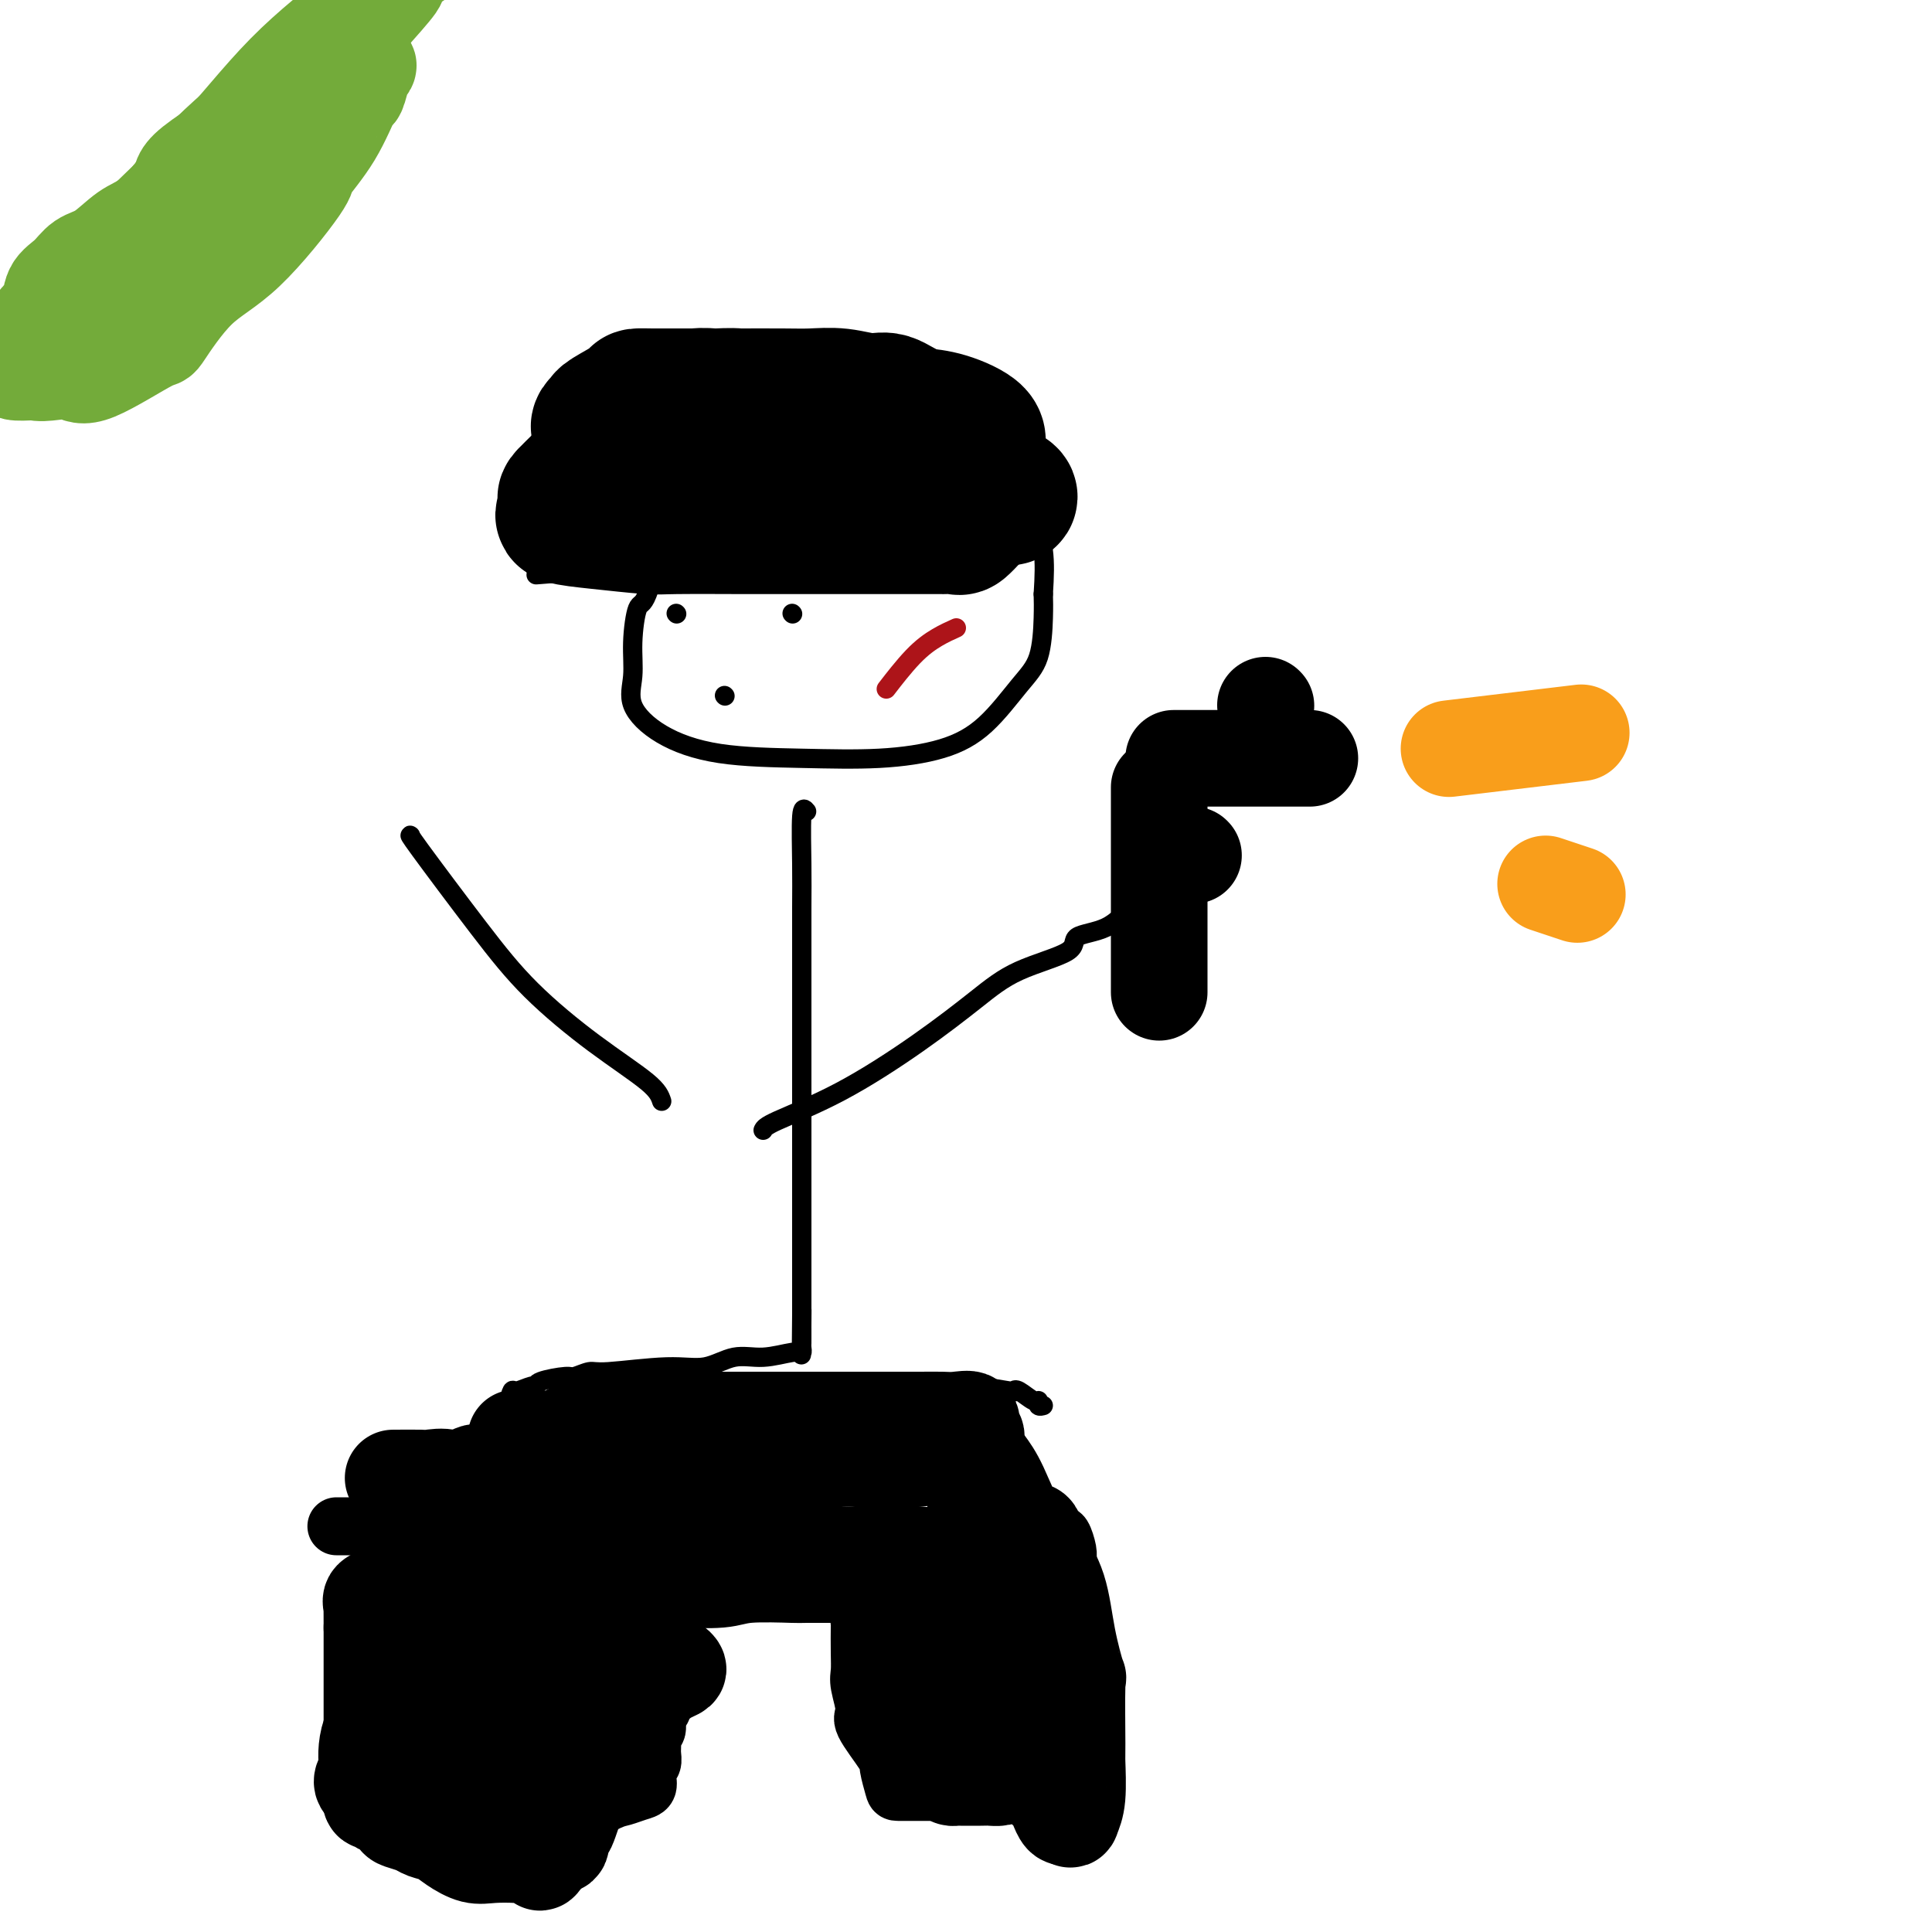<svg viewBox='0 0 400 400' version='1.1' xmlns='http://www.w3.org/2000/svg' xmlns:xlink='http://www.w3.org/1999/xlink'><g fill='none' stroke='#000000' stroke-width='4' stroke-linecap='round' stroke-linejoin='round'><path d='M185,88c0.227,0.021 0.454,0.042 -1,0c-1.454,-0.042 -4.587,-0.146 -8,0c-3.413,0.146 -7.104,0.543 -10,1c-2.896,0.457 -4.998,0.974 -7,2c-2.002,1.026 -3.905,2.560 -6,4c-2.095,1.440 -4.382,2.787 -6,4c-1.618,1.213 -2.567,2.293 -4,4c-1.433,1.707 -3.350,4.041 -5,8c-1.650,3.959 -3.034,9.544 -4,12c-0.966,2.456 -1.512,1.783 -2,3c-0.488,1.217 -0.916,4.322 -1,7c-0.084,2.678 0.175,4.927 0,7c-0.175,2.073 -0.783,3.968 0,6c0.783,2.032 2.958,4.200 6,6c3.042,1.800 6.951,3.231 12,4c5.049,0.769 11.238,0.878 17,1c5.762,0.122 11.095,0.259 16,0c4.905,-0.259 9.381,-0.915 13,-2c3.619,-1.085 6.381,-2.600 9,-5c2.619,-2.400 5.094,-5.684 7,-8c1.906,-2.316 3.244,-3.662 4,-6c0.756,-2.338 0.930,-5.668 1,-8c0.070,-2.332 0.035,-3.666 0,-5'/><path d='M216,123c0.236,-3.697 0.327,-6.439 0,-9c-0.327,-2.561 -1.071,-4.939 -3,-7c-1.929,-2.061 -5.045,-3.804 -8,-5c-2.955,-1.196 -5.751,-1.846 -8,-3c-2.249,-1.154 -3.952,-2.811 -8,-5c-4.048,-2.189 -10.442,-4.911 -13,-6c-2.558,-1.089 -1.279,-0.544 0,0'/><path d='M167,168c-0.423,-0.524 -0.845,-1.048 -1,1c-0.155,2.048 -0.041,6.668 0,10c0.041,3.332 0.011,5.376 0,9c-0.011,3.624 -0.003,8.829 0,12c0.003,3.171 0.001,4.310 0,6c-0.001,1.690 -0.000,3.932 0,6c0.000,2.068 0.000,3.963 0,5c-0.000,1.037 -0.000,1.216 0,3c0.000,1.784 0.000,5.173 0,8c-0.000,2.827 -0.000,5.091 0,6c0.000,0.909 0.000,0.463 0,2c-0.000,1.537 -0.000,5.057 0,7c0.000,1.943 0.000,2.309 0,3c-0.000,0.691 -0.000,1.706 0,3c0.000,1.294 0.000,2.868 0,4c-0.000,1.132 -0.000,1.822 0,3c0.000,1.178 0.000,2.844 0,4c-0.000,1.156 -0.000,1.801 0,3c0.000,1.199 0.000,2.950 0,4c-0.000,1.050 -0.000,1.398 0,2c0.000,0.602 0.000,1.458 0,2c-0.000,0.542 -0.000,0.771 0,1'/><path d='M166,272c-0.155,16.263 -0.041,4.921 0,1c0.041,-3.921 0.011,-0.421 0,1c-0.011,1.421 -0.002,0.763 0,1c0.002,0.237 -0.002,1.369 0,2c0.002,0.631 0.011,0.762 0,1c-0.011,0.238 -0.041,0.584 0,1c0.041,0.416 0.155,0.904 0,1c-0.155,0.096 -0.579,-0.200 -2,0c-1.421,0.200 -3.841,0.895 -6,1c-2.159,0.105 -4.058,-0.379 -6,0c-1.942,0.379 -3.929,1.622 -6,2c-2.071,0.378 -4.228,-0.110 -8,0c-3.772,0.110 -9.158,0.817 -12,1c-2.842,0.183 -3.139,-0.157 -4,0c-0.861,0.157 -2.284,0.811 -3,1c-0.716,0.189 -0.724,-0.089 -2,0c-1.276,0.089 -3.819,0.544 -5,1c-1.181,0.456 -0.999,0.914 -1,1c-0.001,0.086 -0.186,-0.201 -1,0c-0.814,0.201 -2.257,0.891 -3,1c-0.743,0.109 -0.787,-0.363 -1,0c-0.213,0.363 -0.596,1.559 0,2c0.596,0.441 2.170,0.126 4,0c1.830,-0.126 3.915,-0.063 6,0'/><path d='M116,290c2.557,0.281 4.448,-0.016 6,0c1.552,0.016 2.765,0.344 6,0c3.235,-0.344 8.494,-1.360 12,-2c3.506,-0.640 5.261,-0.904 6,-1c0.739,-0.096 0.464,-0.026 3,0c2.536,0.026 7.883,0.007 12,0c4.117,-0.007 7.002,-0.002 10,0c2.998,0.002 6.108,-0.001 8,0c1.892,0.001 2.567,0.004 4,0c1.433,-0.004 3.623,-0.015 6,0c2.377,0.015 4.939,0.054 7,0c2.061,-0.054 3.620,-0.203 6,0c2.380,0.203 5.580,0.757 7,1c1.420,0.243 1.059,0.174 1,0c-0.059,-0.174 0.184,-0.453 1,0c0.816,0.453 2.205,1.638 3,2c0.795,0.362 0.997,-0.099 1,0c0.003,0.099 -0.191,0.757 0,1c0.191,0.243 0.769,0.069 1,0c0.231,-0.069 0.116,-0.035 0,0'/><path d='M104,296c-0.755,0.185 -1.510,0.369 -2,3c-0.490,2.631 -0.716,7.708 -2,13c-1.284,5.292 -3.626,10.799 -5,15c-1.374,4.201 -1.779,7.096 -2,10c-0.221,2.904 -0.259,5.816 -1,9c-0.741,3.184 -2.184,6.639 -3,9c-0.816,2.361 -1.003,3.626 -1,5c0.003,1.374 0.197,2.855 0,4c-0.197,1.145 -0.785,1.953 -1,3c-0.215,1.047 -0.058,2.332 0,3c0.058,0.668 0.016,0.718 0,1c-0.016,0.282 -0.004,0.795 0,1c0.004,0.205 0.002,0.103 0,0'/><path d='M197,288c0.385,1.510 0.771,3.020 2,6c1.229,2.980 3.303,7.431 5,11c1.697,3.569 3.018,6.256 4,9c0.982,2.744 1.626,5.547 2,8c0.374,2.453 0.477,4.558 1,7c0.523,2.442 1.464,5.222 2,8c0.536,2.778 0.665,5.555 1,8c0.335,2.445 0.874,4.557 1,6c0.126,1.443 -0.162,2.215 0,4c0.162,1.785 0.776,4.581 1,6c0.224,1.419 0.060,1.459 0,2c-0.060,0.541 -0.017,1.583 0,2c0.017,0.417 0.009,0.208 0,0'/><path d='M158,234c0.198,-0.407 0.395,-0.814 3,-2c2.605,-1.186 7.617,-3.149 13,-6c5.383,-2.851 11.136,-6.588 16,-10c4.864,-3.412 8.838,-6.498 12,-9c3.162,-2.502 5.511,-4.421 9,-6c3.489,-1.579 8.118,-2.818 10,-4c1.882,-1.182 1.016,-2.306 2,-3c0.984,-0.694 3.819,-0.957 6,-2c2.181,-1.043 3.708,-2.867 5,-4c1.292,-1.133 2.348,-1.574 3,-2c0.652,-0.426 0.901,-0.836 1,-1c0.099,-0.164 0.050,-0.082 0,0'/><path d='M137,228c-0.352,-1.046 -0.704,-2.092 -3,-4c-2.296,-1.908 -6.534,-4.679 -11,-8c-4.466,-3.321 -9.158,-7.191 -13,-11c-3.842,-3.809 -6.834,-7.557 -11,-13c-4.166,-5.443 -9.506,-12.581 -12,-16c-2.494,-3.419 -2.141,-3.120 -2,-3c0.141,0.120 0.071,0.060 0,0'/><path d='M111,119c4.717,-0.366 9.433,-0.733 12,-1c2.567,-0.267 2.984,-0.435 7,-1c4.016,-0.565 11.632,-1.528 18,-2c6.368,-0.472 11.488,-0.453 16,-1c4.512,-0.547 8.416,-1.661 12,-2c3.584,-0.339 6.848,0.098 10,0c3.152,-0.098 6.193,-0.729 8,-1c1.807,-0.271 2.380,-0.180 3,0c0.620,0.180 1.286,0.450 2,0c0.714,-0.450 1.477,-1.620 2,-2c0.523,-0.380 0.806,0.030 1,0c0.194,-0.030 0.298,-0.499 0,-1c-0.298,-0.501 -0.998,-1.034 -3,-2c-2.002,-0.966 -5.307,-2.364 -10,-3c-4.693,-0.636 -10.774,-0.510 -16,-1c-5.226,-0.490 -9.597,-1.595 -14,-2c-4.403,-0.405 -8.839,-0.109 -12,0c-3.161,0.109 -5.046,0.031 -7,0c-1.954,-0.031 -3.977,-0.016 -6,0'/><path d='M134,100c-9.106,-0.464 -4.371,-0.124 -3,0c1.371,0.124 -0.622,0.034 -1,0c-0.378,-0.034 0.859,-0.010 4,0c3.141,0.010 8.186,0.007 13,0c4.814,-0.007 9.398,-0.017 14,0c4.602,0.017 9.223,0.061 13,0c3.777,-0.061 6.709,-0.228 11,0c4.291,0.228 9.939,0.850 12,1c2.061,0.150 0.535,-0.171 1,0c0.465,0.171 2.922,0.833 4,1c1.078,0.167 0.777,-0.160 1,0c0.223,0.160 0.969,0.806 2,1c1.031,0.194 2.346,-0.063 2,0c-0.346,0.063 -2.352,0.448 -6,0c-3.648,-0.448 -8.936,-1.728 -15,-3c-6.064,-1.272 -12.904,-2.537 -19,-3c-6.096,-0.463 -11.449,-0.125 -18,0c-6.551,0.125 -14.300,0.036 -19,0c-4.700,-0.036 -6.350,-0.018 -8,0'/><path d='M122,97c-7.586,0.414 -4.053,1.449 -3,2c1.053,0.551 -0.376,0.620 -1,1c-0.624,0.380 -0.445,1.072 0,2c0.445,0.928 1.155,2.090 4,3c2.845,0.910 7.824,1.566 14,2c6.176,0.434 13.548,0.645 18,1c4.452,0.355 5.983,0.855 10,1c4.017,0.145 10.519,-0.066 16,0c5.481,0.066 9.941,0.408 14,-1c4.059,-1.408 7.717,-4.568 9,-6c1.283,-1.432 0.192,-1.136 0,-2c-0.192,-0.864 0.516,-2.886 1,-4c0.484,-1.114 0.744,-1.318 0,-2c-0.744,-0.682 -2.493,-1.842 -5,-3c-2.507,-1.158 -5.772,-2.313 -9,-3c-3.228,-0.687 -6.419,-0.907 -11,-1c-4.581,-0.093 -10.552,-0.058 -15,0c-4.448,0.058 -7.372,0.140 -10,0c-2.628,-0.140 -4.961,-0.502 -7,0c-2.039,0.502 -3.786,1.869 -5,3c-1.214,1.131 -1.895,2.027 -2,3c-0.105,0.973 0.368,2.022 0,3c-0.368,0.978 -1.576,1.884 0,3c1.576,1.116 5.937,2.443 8,3c2.063,0.557 1.829,0.346 7,1c5.171,0.654 15.747,2.173 22,2c6.253,-0.173 8.184,-2.038 11,-4c2.816,-1.962 6.518,-4.021 8,-5c1.482,-0.979 0.745,-0.879 1,-2c0.255,-1.121 1.501,-3.463 2,-5c0.499,-1.537 0.249,-2.268 0,-3'/><path d='M199,86c0.473,-2.198 0.154,-2.694 0,-3c-0.154,-0.306 -0.144,-0.422 -1,-1c-0.856,-0.578 -2.576,-1.617 -4,-2c-1.424,-0.383 -2.550,-0.109 -3,0c-0.450,0.109 -0.225,0.055 0,0'/></g>
<g fill='none' stroke='#000000' stroke-width='28' stroke-linecap='round' stroke-linejoin='round'><path d='M170,84c-1.176,0.038 -2.352,0.077 -5,0c-2.648,-0.077 -6.769,-0.268 -10,0c-3.231,0.268 -5.573,0.997 -8,2c-2.427,1.003 -4.937,2.282 -6,3c-1.063,0.718 -0.677,0.875 -1,1c-0.323,0.125 -1.354,0.217 -2,1c-0.646,0.783 -0.905,2.255 -1,3c-0.095,0.745 -0.024,0.763 0,1c0.024,0.237 0.002,0.694 0,1c-0.002,0.306 0.015,0.460 0,1c-0.015,0.540 -0.063,1.467 1,2c1.063,0.533 3.236,0.671 5,1c1.764,0.329 3.120,0.850 6,1c2.880,0.150 7.284,-0.072 10,0c2.716,0.072 3.742,0.437 5,0c1.258,-0.437 2.746,-1.675 4,-2c1.254,-0.325 2.274,0.264 3,0c0.726,-0.264 1.157,-1.381 2,-2c0.843,-0.619 2.096,-0.740 3,-1c0.904,-0.260 1.459,-0.657 2,-1c0.541,-0.343 1.069,-0.631 2,-1c0.931,-0.369 2.266,-0.820 3,-1c0.734,-0.180 0.867,-0.090 1,0'/><path d='M184,93c3.034,-1.698 0.619,-1.945 0,-2c-0.619,-0.055 0.556,0.080 1,0c0.444,-0.080 0.155,-0.376 0,-1c-0.155,-0.624 -0.178,-1.578 -1,-2c-0.822,-0.422 -2.445,-0.313 -5,-1c-2.555,-0.687 -6.042,-2.170 -8,-3c-1.958,-0.830 -2.386,-1.008 -4,-1c-1.614,0.008 -4.412,0.203 -7,0c-2.588,-0.203 -4.965,-0.803 -7,-1c-2.035,-0.197 -3.727,0.010 -5,0c-1.273,-0.010 -2.126,-0.238 -4,0c-1.874,0.238 -4.768,0.942 -6,1c-1.232,0.058 -0.802,-0.529 -1,0c-0.198,0.529 -1.023,2.176 -2,3c-0.977,0.824 -2.104,0.826 -3,1c-0.896,0.174 -1.560,0.521 -2,1c-0.440,0.479 -0.655,1.092 -1,2c-0.345,0.908 -0.818,2.113 -1,3c-0.182,0.887 -0.071,1.456 0,2c0.071,0.544 0.104,1.064 0,2c-0.104,0.936 -0.345,2.289 0,3c0.345,0.711 1.277,0.779 4,1c2.723,0.221 7.239,0.595 10,1c2.761,0.405 3.767,0.841 7,1c3.233,0.159 8.691,0.043 13,0c4.309,-0.043 7.468,-0.012 9,0c1.532,0.012 1.438,0.003 3,0c1.562,-0.003 4.781,-0.002 8,0'/><path d='M182,103c9.029,0.309 6.601,0.083 7,0c0.399,-0.083 3.624,-0.022 5,0c1.376,0.022 0.904,0.006 2,0c1.096,-0.006 3.762,-0.001 5,0c1.238,0.001 1.050,-0.002 2,0c0.950,0.002 3.038,0.010 4,0c0.962,-0.010 0.797,-0.037 1,0c0.203,0.037 0.775,0.140 1,0c0.225,-0.140 0.105,-0.521 -1,-1c-1.105,-0.479 -3.194,-1.056 -5,-2c-1.806,-0.944 -3.328,-2.257 -5,-3c-1.672,-0.743 -3.492,-0.917 -6,-2c-2.508,-1.083 -5.702,-3.075 -8,-4c-2.298,-0.925 -3.699,-0.784 -7,-1c-3.301,-0.216 -8.501,-0.790 -11,-1c-2.499,-0.210 -2.297,-0.056 -4,0c-1.703,0.056 -5.310,0.015 -8,0c-2.690,-0.015 -4.463,-0.003 -6,0c-1.537,0.003 -2.837,-0.004 -4,0c-1.163,0.004 -2.189,0.018 -3,0c-0.811,-0.018 -1.408,-0.068 -3,0c-1.592,0.068 -4.178,0.253 -6,1c-1.822,0.747 -2.881,2.057 -4,3c-1.119,0.943 -2.300,1.521 -3,2c-0.700,0.479 -0.919,0.860 -2,2c-1.081,1.140 -3.023,3.040 -4,4c-0.977,0.960 -0.988,0.980 -1,1'/><path d='M118,102c-2.100,1.974 -0.350,0.910 0,1c0.350,0.090 -0.702,1.334 -1,2c-0.298,0.666 0.157,0.753 0,1c-0.157,0.247 -0.925,0.655 0,1c0.925,0.345 3.542,0.628 7,1c3.458,0.372 7.756,0.832 10,1c2.244,0.168 2.433,0.045 6,0c3.567,-0.045 10.513,-0.012 14,0c3.487,0.012 3.515,0.003 5,0c1.485,-0.003 4.426,-0.001 8,0c3.574,0.001 7.780,0.000 10,0c2.220,-0.000 2.455,-0.000 3,0c0.545,0.000 1.400,-0.000 3,0c1.600,0.000 3.943,0.000 5,0c1.057,-0.000 0.826,-0.001 1,0c0.174,0.001 0.753,0.002 2,0c1.247,-0.002 3.164,-0.007 4,0c0.836,0.007 0.592,0.026 1,0c0.408,-0.026 1.468,-0.098 2,0c0.532,0.098 0.535,0.365 1,0c0.465,-0.365 1.393,-1.360 2,-2c0.607,-0.640 0.893,-0.923 1,-2c0.107,-1.077 0.033,-2.949 0,-4c-0.033,-1.051 -0.027,-1.283 0,-2c0.027,-0.717 0.073,-1.919 0,-3c-0.073,-1.081 -0.267,-2.042 0,-3c0.267,-0.958 0.995,-1.912 0,-3c-0.995,-1.088 -3.713,-2.311 -6,-3c-2.287,-0.689 -4.144,-0.845 -6,-1'/><path d='M190,86c-3.049,-1.315 -4.670,-2.601 -6,-3c-1.330,-0.399 -2.369,0.089 -4,0c-1.631,-0.089 -3.856,-0.756 -6,-1c-2.144,-0.244 -4.209,-0.065 -6,0c-1.791,0.065 -3.309,0.018 -6,0c-2.691,-0.018 -6.555,-0.005 -9,0c-2.445,0.005 -3.472,0.001 -5,0c-1.528,-0.001 -3.556,-0.001 -5,0c-1.444,0.001 -2.305,0.001 -3,0c-0.695,-0.001 -1.224,-0.004 -2,0c-0.776,0.004 -1.801,0.014 -3,0c-1.199,-0.014 -2.574,-0.053 -3,0c-0.426,0.053 0.096,0.199 -1,1c-1.096,0.801 -3.810,2.257 -5,3c-1.190,0.743 -0.855,0.774 -1,1c-0.145,0.226 -0.771,0.649 -1,1c-0.229,0.351 -0.060,0.632 0,1c0.060,0.368 0.012,0.823 0,1c-0.012,0.177 0.011,0.074 0,1c-0.011,0.926 -0.056,2.879 0,4c0.056,1.121 0.215,1.411 0,2c-0.215,0.589 -0.802,1.478 0,2c0.802,0.522 2.992,0.675 5,1c2.008,0.325 3.832,0.820 6,1c2.168,0.180 4.680,0.045 8,0c3.320,-0.045 7.449,-0.000 11,0c3.551,0.000 6.523,-0.044 8,0c1.477,0.044 1.458,0.177 4,0c2.542,-0.177 7.646,-0.663 11,-1c3.354,-0.337 4.958,-0.525 6,-1c1.042,-0.475 1.521,-1.238 2,-2'/><path d='M185,97c8.305,-0.619 4.068,-0.166 3,0c-1.068,0.166 1.033,0.044 2,0c0.967,-0.044 0.799,-0.012 1,0c0.201,0.012 0.772,0.003 1,0c0.228,-0.003 0.114,-0.002 0,0'/></g>
<g fill='none' stroke='#000000' stroke-width='12' stroke-linecap='round' stroke-linejoin='round'><path d='M70,316c-0.420,0.000 -0.840,0.000 1,0c1.840,0.000 5.941,0.000 9,0c3.059,0.000 5.078,0.000 7,0c1.922,0.000 3.748,0.000 5,0c1.252,0.000 1.929,0.000 3,0c1.071,0.000 2.536,0.000 4,0c1.464,0.000 2.929,0.000 5,0c2.071,0.000 4.749,0.000 6,0c1.251,0.000 1.075,0.000 2,0c0.925,0.000 2.953,0.000 5,0c2.047,-0.000 4.114,0.000 5,0c0.886,0.000 0.590,0.000 1,0c0.410,0.000 1.525,0.000 2,0c0.475,0.000 0.311,0.000 1,0c0.689,0.000 2.230,0.000 3,0c0.770,0.000 0.770,-0.000 1,0c0.230,0.000 0.691,0.000 1,0c0.309,0.000 0.468,-0.000 1,0c0.532,0.000 1.438,0.000 2,0c0.562,0.000 0.781,0.000 1,0'/><path d='M135,316c10.221,0.014 3.275,0.048 1,0c-2.275,-0.048 0.123,-0.178 1,0c0.877,0.178 0.235,0.665 0,1c-0.235,0.335 -0.063,0.519 0,1c0.063,0.481 0.017,1.258 0,2c-0.017,0.742 -0.005,1.449 0,2c0.005,0.551 0.001,0.945 0,2c-0.001,1.055 -0.000,2.772 0,4c0.000,1.228 0.000,1.968 0,3c-0.000,1.032 -0.000,2.356 0,3c0.000,0.644 0.000,0.606 0,1c-0.000,0.394 -0.000,1.219 0,2c0.000,0.781 0.000,1.519 0,2c-0.000,0.481 -0.000,0.706 0,1c0.000,0.294 0.000,0.656 0,1c-0.000,0.344 -0.000,0.670 0,1c0.000,0.330 0.000,0.665 0,1'/><path d='M137,343c0.309,4.514 0.083,2.298 0,2c-0.083,-0.298 -0.021,1.321 0,2c0.021,0.679 0.002,0.417 0,1c-0.002,0.583 0.015,2.009 0,3c-0.015,0.991 -0.060,1.546 0,2c0.060,0.454 0.226,0.807 0,1c-0.226,0.193 -0.846,0.225 -1,1c-0.154,0.775 0.156,2.291 0,3c-0.156,0.709 -0.778,0.610 -1,1c-0.222,0.390 -0.045,1.271 0,2c0.045,0.729 -0.041,1.308 0,2c0.041,0.692 0.208,1.499 0,2c-0.208,0.501 -0.793,0.697 -1,1c-0.207,0.303 -0.037,0.712 0,1c0.037,0.288 -0.059,0.457 0,1c0.059,0.543 0.273,1.462 0,2c-0.273,0.538 -1.031,0.694 -2,1c-0.969,0.306 -2.147,0.760 -3,1c-0.853,0.240 -1.381,0.264 -3,1c-1.619,0.736 -4.331,2.182 -6,3c-1.669,0.818 -2.297,1.008 -4,1c-1.703,-0.008 -4.482,-0.212 -6,0c-1.518,0.212 -1.776,0.841 -3,1c-1.224,0.159 -3.414,-0.154 -5,0c-1.586,0.154 -2.569,0.773 -4,1c-1.431,0.227 -3.311,0.061 -4,0c-0.689,-0.061 -0.185,-0.016 -1,0c-0.815,0.016 -2.947,0.005 -4,0c-1.053,-0.005 -1.026,-0.002 -1,0'/><path d='M88,379c-4.574,0.308 -2.009,0.078 -1,0c1.009,-0.078 0.463,-0.002 0,-1c-0.463,-0.998 -0.843,-3.068 -1,-4c-0.157,-0.932 -0.093,-0.724 0,-1c0.093,-0.276 0.213,-1.036 0,-2c-0.213,-0.964 -0.761,-2.132 -1,-3c-0.239,-0.868 -0.169,-1.434 0,-2c0.169,-0.566 0.439,-1.131 0,-2c-0.439,-0.869 -1.585,-2.043 -2,-3c-0.415,-0.957 -0.097,-1.698 0,-2c0.097,-0.302 -0.027,-0.164 0,-1c0.027,-0.836 0.203,-2.647 0,-4c-0.203,-1.353 -0.787,-2.250 -1,-3c-0.213,-0.750 -0.057,-1.353 0,-2c0.057,-0.647 0.015,-1.339 0,-2c-0.015,-0.661 -0.004,-1.291 0,-2c0.004,-0.709 0.001,-1.498 0,-2c-0.001,-0.502 -0.000,-0.715 0,-1c0.000,-0.285 0.000,-0.640 0,-1c-0.000,-0.360 -0.000,-0.725 0,-1c0.000,-0.275 0.000,-0.459 0,-1c-0.000,-0.541 -0.000,-1.440 0,-2c0.000,-0.560 0.000,-0.780 0,-1'/><path d='M82,336c-0.928,-6.826 -0.249,-2.392 0,-1c0.249,1.392 0.067,-0.257 0,-1c-0.067,-0.743 -0.018,-0.580 0,-1c0.018,-0.420 0.005,-1.422 0,-2c-0.005,-0.578 -0.001,-0.731 0,-1c0.001,-0.269 0.000,-0.653 0,-1c-0.000,-0.347 -0.000,-0.656 0,-1c0.000,-0.344 0.000,-0.722 0,-1c-0.000,-0.278 -0.000,-0.456 0,-1c0.000,-0.544 0.000,-1.454 0,-2c-0.000,-0.546 -0.000,-0.727 0,-1c0.000,-0.273 0.000,-0.636 0,-1'/><path d='M82,322c0.005,-2.105 0.016,-0.367 1,0c0.984,0.367 2.939,-0.638 4,-1c1.061,-0.362 1.226,-0.083 2,0c0.774,0.083 2.156,-0.030 3,0c0.844,0.030 1.148,0.204 2,0c0.852,-0.204 2.251,-0.787 3,-1c0.749,-0.213 0.847,-0.057 1,0c0.153,0.057 0.360,0.015 2,0c1.640,-0.015 4.713,-0.005 6,0c1.287,0.005 0.788,0.003 2,0c1.212,-0.003 4.133,-0.008 6,0c1.867,0.008 2.679,0.030 4,0c1.321,-0.030 3.151,-0.113 4,0c0.849,0.113 0.717,0.423 1,0c0.283,-0.423 0.983,-1.577 2,-2c1.017,-0.423 2.352,-0.113 3,0c0.648,0.113 0.607,0.030 1,0c0.393,-0.030 1.218,-0.008 3,0c1.782,0.008 4.519,0.002 6,0c1.481,-0.002 1.704,-0.001 3,0c1.296,0.001 3.664,0.000 5,0c1.336,-0.000 1.641,-0.000 2,0c0.359,0.000 0.771,0.000 2,0c1.229,-0.000 3.276,-0.000 4,0c0.724,0.000 0.126,0.000 1,0c0.874,-0.000 3.220,-0.000 5,0c1.780,0.000 2.992,0.000 4,0c1.008,-0.000 1.810,-0.000 3,0c1.190,0.000 2.769,0.000 4,0c1.231,-0.000 2.116,-0.000 3,0'/><path d='M174,318c14.795,-0.619 5.781,-0.166 3,0c-2.781,0.166 0.670,0.044 2,0c1.330,-0.044 0.541,-0.012 1,0c0.459,0.012 2.168,0.003 3,0c0.832,-0.003 0.786,-0.001 1,0c0.214,0.001 0.687,0.000 1,0c0.313,-0.000 0.465,-0.000 1,0c0.535,0.000 1.452,0.000 2,0c0.548,-0.000 0.728,-0.000 1,0c0.272,0.000 0.636,0.000 1,0c0.364,-0.000 0.727,-0.000 1,0c0.273,0.000 0.454,0.000 1,0c0.546,-0.000 1.456,-0.000 2,0c0.544,0.000 0.721,0.000 1,0c0.279,-0.000 0.660,-0.000 1,0c0.340,0.000 0.640,0.000 1,0c0.360,-0.000 0.782,-0.000 1,0c0.218,0.000 0.232,0.000 1,0c0.768,-0.000 2.289,-0.000 3,0c0.711,0.000 0.610,0.000 1,0c0.390,-0.000 1.269,-0.000 2,0c0.731,0.000 1.313,0.000 2,0c0.687,-0.000 1.479,-0.000 2,0c0.521,0.000 0.769,0.000 1,0c0.231,0.000 0.443,0.000 1,0c0.557,0.000 1.458,0.000 2,0c0.542,0.000 0.726,0.000 1,0c0.274,0.000 0.637,0.000 1,0'/><path d='M215,318c6.538,0.003 2.383,0.011 1,0c-1.383,-0.011 0.008,-0.039 1,0c0.992,0.039 1.586,0.147 2,0c0.414,-0.147 0.647,-0.550 1,0c0.353,0.550 0.827,2.052 1,3c0.173,0.948 0.046,1.341 0,2c-0.046,0.659 -0.012,1.583 0,4c0.012,2.417 0.003,6.326 0,8c-0.003,1.674 -0.001,1.111 0,2c0.001,0.889 0.000,3.228 0,5c-0.000,1.772 -0.000,2.976 0,4c0.000,1.024 0.000,1.869 0,3c-0.000,1.131 -0.000,2.548 0,4c0.000,1.452 0.000,2.938 0,4c-0.000,1.062 -0.000,1.699 0,2c0.000,0.301 0.000,0.266 0,1c-0.000,0.734 -0.000,2.238 0,3c0.000,0.762 0.000,0.781 0,1c-0.000,0.219 -0.000,0.639 0,1c0.000,0.361 0.000,0.664 0,1c-0.000,0.336 -0.000,0.706 0,1c0.000,0.294 0.000,0.513 0,1c-0.000,0.487 -0.000,1.244 0,2'/><path d='M221,370c-0.022,7.576 -0.076,2.016 -1,0c-0.924,-2.016 -2.719,-0.488 -4,0c-1.281,0.488 -2.049,-0.066 -3,0c-0.951,0.066 -2.085,0.750 -4,1c-1.915,0.250 -4.611,0.067 -6,0c-1.389,-0.067 -1.472,-0.018 -2,0c-0.528,0.018 -1.503,0.005 -2,0c-0.497,-0.005 -0.518,-0.001 -1,0c-0.482,0.001 -1.424,0.000 -2,0c-0.576,-0.000 -0.785,-0.000 -1,0c-0.215,0.000 -0.437,0.000 -1,0c-0.563,-0.000 -1.468,0.000 -2,0c-0.532,-0.000 -0.692,-0.000 -1,0c-0.308,0.000 -0.766,0.001 -1,0c-0.234,-0.001 -0.244,-0.002 -1,0c-0.756,0.002 -2.256,0.008 -3,0c-0.744,-0.008 -0.730,-0.030 -1,-1c-0.270,-0.970 -0.822,-2.889 -1,-4c-0.178,-1.111 0.019,-1.413 -1,-3c-1.019,-1.587 -3.254,-4.460 -4,-6c-0.746,-1.540 -0.004,-1.748 0,-3c0.004,-1.252 -0.731,-3.550 -1,-5c-0.269,-1.450 -0.073,-2.054 0,-3c0.073,-0.946 0.023,-2.235 0,-4c-0.023,-1.765 -0.019,-4.007 0,-5c0.019,-0.993 0.052,-0.739 0,-1c-0.052,-0.261 -0.189,-1.039 0,-2c0.189,-0.961 0.705,-2.105 1,-3c0.295,-0.895 0.370,-1.541 1,-2c0.630,-0.459 1.815,-0.729 3,-1'/><path d='M183,328c0.980,-1.150 0.930,-1.026 1,-1c0.070,0.026 0.260,-0.046 1,0c0.740,0.046 2.031,0.208 3,0c0.969,-0.208 1.618,-0.788 3,-1c1.382,-0.212 3.498,-0.057 5,0c1.502,0.057 2.391,0.015 3,0c0.609,-0.015 0.937,-0.004 2,0c1.063,0.004 2.862,0.001 4,0c1.138,-0.001 1.615,0.002 2,0c0.385,-0.002 0.678,-0.007 1,0c0.322,0.007 0.674,0.027 1,0c0.326,-0.027 0.625,-0.102 1,0c0.375,0.102 0.826,0.381 1,0c0.174,-0.381 0.071,-1.423 0,-2c-0.071,-0.577 -0.111,-0.691 0,-1c0.111,-0.309 0.374,-0.815 0,-1c-0.374,-0.185 -1.385,-0.049 -2,0c-0.615,0.049 -0.834,0.012 -1,0c-0.166,-0.012 -0.279,0.001 -1,0c-0.721,-0.001 -2.050,-0.016 -3,0c-0.950,0.016 -1.523,0.064 -2,0c-0.477,-0.064 -0.860,-0.241 -1,0c-0.140,0.241 -0.038,0.900 0,2c0.038,1.100 0.010,2.642 0,4c-0.010,1.358 -0.003,2.531 0,3c0.003,0.469 0.001,0.235 0,0'/></g>
<g fill='none' stroke='#000000' stroke-width='20' stroke-linecap='round' stroke-linejoin='round'><path d='M195,334c0.032,0.309 0.064,0.619 0,2c-0.064,1.381 -0.222,3.834 0,6c0.222,2.166 0.826,4.044 2,5c1.174,0.956 2.917,0.990 4,1c1.083,0.010 1.506,-0.005 2,0c0.494,0.005 1.060,0.028 2,0c0.940,-0.028 2.253,-0.109 3,0c0.747,0.109 0.926,0.407 1,0c0.074,-0.407 0.042,-1.520 0,-2c-0.042,-0.480 -0.094,-0.329 0,-1c0.094,-0.671 0.335,-2.166 0,-3c-0.335,-0.834 -1.245,-1.008 -2,-1c-0.755,0.008 -1.354,0.198 -2,0c-0.646,-0.198 -1.339,-0.785 -2,-1c-0.661,-0.215 -1.291,-0.058 -2,0c-0.709,0.058 -1.499,0.016 -2,0c-0.501,-0.016 -0.715,-0.004 -1,0c-0.285,0.004 -0.643,0.002 -1,0'/><path d='M197,340c-2.099,-0.135 -1.348,0.528 -1,1c0.348,0.472 0.292,0.754 0,1c-0.292,0.246 -0.821,0.457 -1,1c-0.179,0.543 -0.007,1.417 0,2c0.007,0.583 -0.152,0.875 0,1c0.152,0.125 0.615,0.083 1,0c0.385,-0.083 0.692,-0.208 1,-1c0.308,-0.792 0.619,-2.250 1,-4c0.381,-1.750 0.834,-3.791 1,-5c0.166,-1.209 0.045,-1.585 0,-3c-0.045,-1.415 -0.016,-3.868 0,-5c0.016,-1.132 0.018,-0.944 0,-1c-0.018,-0.056 -0.056,-0.355 0,-1c0.056,-0.645 0.207,-1.635 0,-2c-0.207,-0.365 -0.774,-0.104 -1,0c-0.226,0.104 -0.113,0.052 0,0'/><path d='M189,328c-1.034,2.155 -2.068,4.311 -3,7c-0.932,2.689 -1.762,5.912 -2,8c-0.238,2.088 0.116,3.043 0,5c-0.116,1.957 -0.703,4.917 0,7c0.703,2.083 2.696,3.289 4,4c1.304,0.711 1.920,0.928 3,1c1.080,0.072 2.624,-0.002 4,0c1.376,0.002 2.583,0.080 4,0c1.417,-0.080 3.045,-0.318 5,-2c1.955,-1.682 4.237,-4.810 5,-6c0.763,-1.190 0.008,-0.444 0,-1c-0.008,-0.556 0.731,-2.414 1,-4c0.269,-1.586 0.069,-2.899 0,-4c-0.069,-1.101 -0.008,-1.991 0,-3c0.008,-1.009 -0.036,-2.137 0,-3c0.036,-0.863 0.152,-1.460 0,-2c-0.152,-0.540 -0.573,-1.021 -1,-2c-0.427,-0.979 -0.860,-2.456 -2,-3c-1.140,-0.544 -2.986,-0.156 -4,0c-1.014,0.156 -1.196,0.081 -2,0c-0.804,-0.081 -2.230,-0.166 -4,0c-1.770,0.166 -3.885,0.583 -6,1'/><path d='M191,331c-2.702,0.472 -1.456,1.153 -2,2c-0.544,0.847 -2.878,1.861 -4,3c-1.122,1.139 -1.032,2.403 -1,3c0.032,0.597 0.007,0.527 0,1c-0.007,0.473 0.003,1.490 0,2c-0.003,0.510 -0.020,0.515 0,1c0.020,0.485 0.077,1.450 0,2c-0.077,0.550 -0.288,0.685 1,1c1.288,0.315 4.073,0.811 5,1c0.927,0.189 -0.005,0.070 1,0c1.005,-0.070 3.947,-0.090 5,0c1.053,0.090 0.215,0.290 1,0c0.785,-0.290 3.191,-1.072 4,-2c0.809,-0.928 0.020,-2.003 0,-3c-0.020,-0.997 0.730,-1.917 1,-3c0.270,-1.083 0.062,-2.329 0,-3c-0.062,-0.671 0.024,-0.768 0,-1c-0.024,-0.232 -0.157,-0.598 0,-1c0.157,-0.402 0.606,-0.840 0,-1c-0.606,-0.160 -2.265,-0.043 -3,0c-0.735,0.043 -0.544,0.012 -1,0c-0.456,-0.012 -1.559,-0.003 -2,0c-0.441,0.003 -0.221,0.002 0,0'/><path d='M99,329c-0.438,2.113 -0.876,4.226 -1,8c-0.124,3.774 0.068,9.210 0,12c-0.068,2.790 -0.394,2.934 1,3c1.394,0.066 4.509,0.053 8,0c3.491,-0.053 7.359,-0.147 11,0c3.641,0.147 7.055,0.535 10,0c2.945,-0.535 5.421,-1.993 7,-3c1.579,-1.007 2.261,-1.564 3,-2c0.739,-0.436 1.536,-0.751 2,-1c0.464,-0.249 0.596,-0.431 0,-1c-0.596,-0.569 -1.921,-1.526 -3,-2c-1.079,-0.474 -1.914,-0.466 -3,-1c-1.086,-0.534 -2.425,-1.608 -4,-2c-1.575,-0.392 -3.386,-0.100 -5,0c-1.614,0.100 -3.029,0.007 -5,0c-1.971,-0.007 -4.497,0.071 -7,0c-2.503,-0.071 -4.983,-0.293 -7,0c-2.017,0.293 -3.572,1.099 -5,2c-1.428,0.901 -2.731,1.896 -4,3c-1.269,1.104 -2.506,2.315 -3,3c-0.494,0.685 -0.247,0.842 0,1'/><path d='M94,349c-1.857,1.992 -0.498,2.473 0,3c0.498,0.527 0.137,1.102 0,2c-0.137,0.898 -0.049,2.121 0,3c0.049,0.879 0.061,1.416 0,2c-0.061,0.584 -0.193,1.216 1,2c1.193,0.784 3.712,1.719 6,2c2.288,0.281 4.344,-0.091 5,0c0.656,0.091 -0.087,0.645 2,0c2.087,-0.645 7.004,-2.489 9,-4c1.996,-1.511 1.071,-2.688 1,-4c-0.071,-1.312 0.713,-2.758 1,-4c0.287,-1.242 0.078,-2.279 0,-3c-0.078,-0.721 -0.026,-1.126 0,-2c0.026,-0.874 0.024,-2.218 -2,-3c-2.024,-0.782 -6.072,-1.002 -9,-1c-2.928,0.002 -4.736,0.227 -7,0c-2.264,-0.227 -4.986,-0.905 -8,0c-3.014,0.905 -6.322,3.392 -8,5c-1.678,1.608 -1.727,2.336 -3,4c-1.273,1.664 -3.769,4.264 -5,7c-1.231,2.736 -1.196,5.608 -1,7c0.196,1.392 0.552,1.304 0,2c-0.552,0.696 -2.012,2.177 0,3c2.012,0.823 7.498,0.990 10,1c2.502,0.010 2.021,-0.135 3,0c0.979,0.135 3.417,0.552 5,0c1.583,-0.552 2.311,-2.072 3,-3c0.689,-0.928 1.340,-1.265 2,-2c0.660,-0.735 1.330,-1.867 2,-3'/><path d='M101,363c1.127,-1.795 0.446,-2.283 1,-4c0.554,-1.717 2.345,-4.665 3,-7c0.655,-2.335 0.176,-4.059 0,-7c-0.176,-2.941 -0.049,-7.099 0,-9c0.049,-1.901 0.021,-1.543 0,-2c-0.021,-0.457 -0.034,-1.727 0,-3c0.034,-1.273 0.114,-2.547 0,-3c-0.114,-0.453 -0.422,-0.083 -1,0c-0.578,0.083 -1.426,-0.120 -2,1c-0.574,1.120 -0.875,3.564 -1,5c-0.125,1.436 -0.074,1.863 0,3c0.074,1.137 0.171,2.983 0,4c-0.171,1.017 -0.611,1.203 0,2c0.611,0.797 2.273,2.203 4,3c1.727,0.797 3.520,0.986 6,1c2.480,0.014 5.649,-0.146 7,0c1.351,0.146 0.886,0.599 1,0c0.114,-0.599 0.808,-2.250 1,-4c0.192,-1.750 -0.119,-3.598 0,-6c0.119,-2.402 0.669,-5.358 0,-8c-0.669,-2.642 -2.556,-4.971 -4,-7c-1.444,-2.029 -2.444,-3.759 -4,-5c-1.556,-1.241 -3.666,-1.993 -5,-3c-1.334,-1.007 -1.891,-2.270 -3,-3c-1.109,-0.730 -2.772,-0.928 -4,-1c-1.228,-0.072 -2.023,-0.019 -3,0c-0.977,0.019 -2.136,0.006 -3,0c-0.864,-0.006 -1.432,-0.003 -2,0'/><path d='M92,310c-2.714,0.149 -3.498,1.022 -4,2c-0.502,0.978 -0.723,2.063 -1,4c-0.277,1.937 -0.610,4.728 -1,7c-0.390,2.272 -0.836,4.026 -1,6c-0.164,1.974 -0.046,4.169 0,6c0.046,1.831 0.020,3.297 0,5c-0.020,1.703 -0.034,3.642 0,5c0.034,1.358 0.114,2.133 0,3c-0.114,0.867 -0.424,1.826 0,3c0.424,1.174 1.581,2.564 2,3c0.419,0.436 0.099,-0.083 1,0c0.901,0.083 3.021,0.768 4,1c0.979,0.232 0.816,0.012 1,0c0.184,-0.012 0.716,0.185 1,0c0.284,-0.185 0.321,-0.752 1,-3c0.679,-2.248 2.000,-6.178 3,-9c1.000,-2.822 1.680,-4.538 2,-7c0.320,-2.462 0.282,-5.672 1,-8c0.718,-2.328 2.193,-3.776 3,-5c0.807,-1.224 0.948,-2.225 1,-3c0.052,-0.775 0.017,-1.325 0,-2c-0.017,-0.675 -0.014,-1.477 0,-2c0.014,-0.523 0.041,-0.767 0,-1c-0.041,-0.233 -0.150,-0.454 0,-1c0.150,-0.546 0.560,-1.417 0,-2c-0.560,-0.583 -2.091,-0.879 -3,-1c-0.909,-0.121 -1.197,-0.068 -2,0c-0.803,0.068 -2.123,0.152 -3,0c-0.877,-0.152 -1.313,-0.541 -3,0c-1.687,0.541 -4.625,2.012 -6,3c-1.375,0.988 -1.188,1.494 -1,2'/><path d='M87,316c-1.145,1.549 -0.507,2.923 -1,4c-0.493,1.077 -2.118,1.859 -3,3c-0.882,1.141 -1.021,2.643 -1,4c0.021,1.357 0.200,2.570 0,4c-0.200,1.430 -0.781,3.076 -1,4c-0.219,0.924 -0.076,1.126 0,2c0.076,0.874 0.087,2.421 0,4c-0.087,1.579 -0.271,3.191 0,5c0.271,1.809 0.996,3.816 2,5c1.004,1.184 2.286,1.547 4,2c1.714,0.453 3.861,0.997 5,2c1.139,1.003 1.272,2.464 2,3c0.728,0.536 2.053,0.146 3,0c0.947,-0.146 1.518,-0.050 2,0c0.482,0.050 0.877,0.052 2,0c1.123,-0.052 2.974,-0.158 4,0c1.026,0.158 1.228,0.579 2,0c0.772,-0.579 2.116,-2.159 3,-4c0.884,-1.841 1.309,-3.944 2,-5c0.691,-1.056 1.649,-1.065 2,-2c0.351,-0.935 0.095,-2.795 0,-4c-0.095,-1.205 -0.028,-1.756 0,-3c0.028,-1.244 0.019,-3.180 0,-4c-0.019,-0.820 -0.047,-0.523 0,-2c0.047,-1.477 0.168,-4.726 0,-7c-0.168,-2.274 -0.625,-3.572 -1,-5c-0.375,-1.428 -0.670,-2.985 -1,-4c-0.330,-1.015 -0.697,-1.489 -1,-2c-0.303,-0.511 -0.543,-1.061 -1,-2c-0.457,-0.939 -1.131,-2.268 -2,-3c-0.869,-0.732 -1.935,-0.866 -3,-1'/><path d='M105,310c-1.949,-2.342 -2.822,-2.197 -4,-2c-1.178,0.197 -2.660,0.445 -4,0c-1.340,-0.445 -2.539,-1.583 -4,-2c-1.461,-0.417 -3.186,-0.112 -4,0c-0.814,0.112 -0.719,0.030 -2,0c-1.281,-0.030 -3.937,-0.009 -5,0c-1.063,0.009 -0.531,0.004 0,0'/><path d='M118,333c1.638,2.348 3.276,4.697 4,6c0.724,1.303 0.534,1.561 1,3c0.466,1.439 1.588,4.059 2,6c0.412,1.941 0.113,3.201 0,4c-0.113,0.799 -0.038,1.136 0,2c0.038,0.864 0.041,2.256 0,3c-0.041,0.744 -0.127,0.840 0,2c0.127,1.160 0.466,3.384 0,5c-0.466,1.616 -1.736,2.625 -2,3c-0.264,0.375 0.476,0.118 0,1c-0.476,0.882 -2.170,2.903 -3,4c-0.830,1.097 -0.795,1.268 -1,2c-0.205,0.732 -0.651,2.024 -1,3c-0.349,0.976 -0.600,1.638 -1,2c-0.400,0.362 -0.947,0.426 -1,1c-0.053,0.574 0.388,1.659 0,2c-0.388,0.341 -1.604,-0.062 -2,0c-0.396,0.062 0.030,0.589 0,1c-0.030,0.411 -0.515,0.705 -1,1'/><path d='M113,384c-1.992,3.094 -0.972,0.831 -1,0c-0.028,-0.831 -1.102,-0.228 -2,0c-0.898,0.228 -1.618,0.083 -3,0c-1.382,-0.083 -3.424,-0.102 -5,0c-1.576,0.102 -2.686,0.326 -4,0c-1.314,-0.326 -2.832,-1.201 -4,-2c-1.168,-0.799 -1.987,-1.522 -3,-2c-1.013,-0.478 -2.220,-0.710 -3,-1c-0.780,-0.290 -1.131,-0.637 -2,-1c-0.869,-0.363 -2.255,-0.742 -3,-1c-0.745,-0.258 -0.848,-0.394 -1,-1c-0.152,-0.606 -0.352,-1.682 -1,-2c-0.648,-0.318 -1.743,0.122 -2,0c-0.257,-0.122 0.323,-0.805 0,-1c-0.323,-0.195 -1.551,0.099 -2,0c-0.449,-0.099 -0.120,-0.592 0,-1c0.120,-0.408 0.032,-0.730 0,-1c-0.032,-0.270 -0.009,-0.489 0,-1c0.009,-0.511 0.002,-1.314 0,-2c-0.002,-0.686 -0.001,-1.253 0,-2c0.001,-0.747 0.000,-1.672 0,-3c-0.000,-1.328 -0.000,-3.059 0,-5c0.000,-1.941 0.000,-4.092 0,-6c-0.000,-1.908 -0.000,-3.573 0,-5c0.000,-1.427 0.000,-2.615 0,-4c-0.000,-1.385 -0.000,-2.967 0,-4c0.000,-1.033 0.000,-1.516 0,-2'/><path d='M77,337c-0.008,-5.930 -0.028,-2.755 0,-2c0.028,0.755 0.102,-0.910 0,-2c-0.102,-1.090 -0.382,-1.604 0,-2c0.382,-0.396 1.426,-0.673 2,-1c0.574,-0.327 0.677,-0.703 1,-1c0.323,-0.297 0.866,-0.514 2,-1c1.134,-0.486 2.857,-1.240 4,-2c1.143,-0.760 1.704,-1.524 3,-2c1.296,-0.476 3.327,-0.662 5,-1c1.673,-0.338 2.989,-0.826 4,-1c1.011,-0.174 1.717,-0.032 4,0c2.283,0.032 6.141,-0.044 9,0c2.859,0.044 4.717,0.208 6,0c1.283,-0.208 1.992,-0.788 3,-1c1.008,-0.212 2.316,-0.058 3,0c0.684,0.058 0.744,0.019 1,0c0.256,-0.019 0.710,-0.016 1,0c0.290,0.016 0.418,0.047 1,0c0.582,-0.047 1.620,-0.170 2,0c0.380,0.170 0.102,0.635 0,1c-0.102,0.365 -0.027,0.631 0,2c0.027,1.369 0.007,3.840 0,6c-0.007,2.160 -0.002,4.007 0,6c0.002,1.993 0.001,4.132 0,6c-0.001,1.868 -0.000,3.464 0,5c0.000,1.536 0.000,3.010 0,4c-0.000,0.990 -0.000,1.495 0,2'/><path d='M128,353c0.379,5.225 0.325,2.287 0,2c-0.325,-0.287 -0.922,2.077 -2,4c-1.078,1.923 -2.636,3.406 -3,4c-0.364,0.594 0.467,0.300 0,1c-0.467,0.700 -2.232,2.394 -3,3c-0.768,0.606 -0.539,0.123 -1,1c-0.461,0.877 -1.611,3.114 -2,4c-0.389,0.886 -0.017,0.422 0,1c0.017,0.578 -0.320,2.197 -1,3c-0.680,0.803 -1.703,0.790 -2,1c-0.297,0.210 0.130,0.642 0,1c-0.130,0.358 -0.819,0.643 -1,1c-0.181,0.357 0.145,0.786 0,1c-0.145,0.214 -0.761,0.212 -1,0c-0.239,-0.212 -0.103,-0.636 0,-2c0.103,-1.364 0.171,-3.668 0,-6c-0.171,-2.332 -0.582,-4.691 -1,-7c-0.418,-2.309 -0.844,-4.567 -1,-7c-0.156,-2.433 -0.042,-5.041 0,-7c0.042,-1.959 0.011,-3.270 0,-5c-0.011,-1.730 -0.001,-3.878 0,-5c0.001,-1.122 -0.005,-1.217 0,-2c0.005,-0.783 0.021,-2.255 0,-3c-0.021,-0.745 -0.080,-0.763 0,-1c0.080,-0.237 0.300,-0.692 1,-1c0.700,-0.308 1.881,-0.467 3,-1c1.119,-0.533 2.177,-1.438 3,-2c0.823,-0.562 1.412,-0.781 2,-1'/><path d='M119,330c2.020,-1.172 2.569,-1.102 3,-1c0.431,0.102 0.742,0.238 1,0c0.258,-0.238 0.462,-0.849 1,-1c0.538,-0.151 1.411,0.157 2,0c0.589,-0.157 0.896,-0.778 3,-1c2.104,-0.222 6.005,-0.045 8,0c1.995,0.045 2.084,-0.040 4,0c1.916,0.040 5.659,0.207 8,0c2.341,-0.207 3.280,-0.788 6,-1c2.720,-0.212 7.221,-0.057 9,0c1.779,0.057 0.837,0.015 3,0c2.163,-0.015 7.432,-0.004 11,0c3.568,0.004 5.436,0.001 8,0c2.564,-0.001 5.825,-0.000 8,0c2.175,0.000 3.264,0.000 5,0c1.736,-0.000 4.120,-0.000 5,0c0.880,0.000 0.255,0.000 1,0c0.745,-0.000 2.861,-0.001 4,0c1.139,0.001 1.301,0.002 1,0c-0.301,-0.002 -1.065,-0.007 -2,0c-0.935,0.007 -2.039,0.026 -3,0c-0.961,-0.026 -1.777,-0.098 -3,0c-1.223,0.098 -2.854,0.367 -5,0c-2.146,-0.367 -4.809,-1.368 -7,-2c-2.191,-0.632 -3.912,-0.895 -6,-1c-2.088,-0.105 -4.544,-0.053 -7,0'/><path d='M177,323c-6.000,-0.646 -5.002,-0.762 -7,-1c-1.998,-0.238 -6.994,-0.600 -10,-1c-3.006,-0.400 -4.023,-0.839 -7,-1c-2.977,-0.161 -7.913,-0.044 -10,0c-2.087,0.044 -1.326,0.014 -3,0c-1.674,-0.014 -5.782,-0.012 -9,0c-3.218,0.012 -5.547,0.034 -8,0c-2.453,-0.034 -5.030,-0.125 -6,0c-0.970,0.125 -0.331,0.466 -1,0c-0.669,-0.466 -2.644,-1.739 -4,-2c-1.356,-0.261 -2.093,0.491 -4,0c-1.907,-0.491 -4.984,-2.225 -7,-3c-2.016,-0.775 -2.970,-0.589 -4,-1c-1.030,-0.411 -2.135,-1.417 -3,-2c-0.865,-0.583 -1.491,-0.742 -2,-1c-0.509,-0.258 -0.902,-0.613 -1,-1c-0.098,-0.387 0.098,-0.805 0,-1c-0.098,-0.195 -0.489,-0.167 1,-1c1.489,-0.833 4.857,-2.528 6,-3c1.143,-0.472 0.062,0.280 3,0c2.938,-0.280 9.895,-1.592 13,-2c3.105,-0.408 2.360,0.087 4,0c1.640,-0.087 5.667,-0.755 10,-1c4.333,-0.245 8.973,-0.066 12,0c3.027,0.066 4.440,0.018 8,0c3.560,-0.018 9.266,-0.005 13,0c3.734,0.005 5.495,0.001 7,0c1.505,-0.001 2.752,-0.001 4,0'/><path d='M172,302c10.271,-0.155 6.948,-0.041 6,0c-0.948,0.041 0.480,0.011 1,0c0.520,-0.011 0.132,-0.003 1,0c0.868,0.003 2.992,0.001 4,0c1.008,-0.001 0.901,-0.000 1,0c0.099,0.000 0.404,0.000 1,0c0.596,-0.000 1.485,-0.000 2,0c0.515,0.000 0.658,0.000 1,0c0.342,-0.000 0.883,-0.001 1,0c0.117,0.001 -0.190,0.002 -1,0c-0.810,-0.002 -2.122,-0.008 -4,0c-1.878,0.008 -4.320,0.030 -6,0c-1.680,-0.030 -2.598,-0.113 -5,0c-2.402,0.113 -6.288,0.423 -10,0c-3.712,-0.423 -7.248,-1.580 -9,-2c-1.752,-0.420 -1.718,-0.102 -3,0c-1.282,0.102 -3.881,-0.011 -6,0c-2.119,0.011 -3.758,0.147 -6,0c-2.242,-0.147 -5.086,-0.575 -8,-1c-2.914,-0.425 -5.897,-0.846 -8,-1c-2.103,-0.154 -3.327,-0.041 -4,0c-0.673,0.041 -0.796,0.011 -1,0c-0.204,-0.011 -0.488,-0.003 -1,0c-0.512,0.003 -1.253,0.001 -2,0c-0.747,-0.001 -1.499,-0.000 -2,0c-0.501,0.000 -0.750,0.000 -1,0'/><path d='M113,298c-11.767,-0.621 -3.684,-0.175 -1,0c2.684,0.175 -0.030,0.077 -1,0c-0.970,-0.077 -0.194,-0.133 1,0c1.194,0.133 2.806,0.456 4,0c1.194,-0.456 1.968,-1.691 3,-2c1.032,-0.309 2.320,0.310 4,0c1.680,-0.310 3.751,-1.547 6,-2c2.249,-0.453 4.677,-0.121 8,0c3.323,0.121 7.542,0.033 9,0c1.458,-0.033 0.155,-0.009 3,0c2.845,0.009 9.840,0.002 15,0c5.160,-0.002 8.487,-0.000 10,0c1.513,0.000 1.212,-0.002 4,0c2.788,0.002 8.665,0.007 12,0c3.335,-0.007 4.127,-0.027 5,0c0.873,0.027 1.828,0.102 3,0c1.172,-0.102 2.563,-0.379 3,0c0.437,0.379 -0.079,1.415 0,2c0.079,0.585 0.753,0.720 1,1c0.247,0.280 0.066,0.705 0,1c-0.066,0.295 -0.018,0.460 0,1c0.018,0.540 0.005,1.454 0,3c-0.005,1.546 -0.001,3.724 0,6c0.001,2.276 0.000,4.650 0,6c-0.000,1.350 -0.000,1.675 0,2'/><path d='M202,316c-0.541,5.752 -2.393,9.134 -3,11c-0.607,1.866 0.030,2.218 0,4c-0.030,1.782 -0.726,4.994 -1,8c-0.274,3.006 -0.126,5.805 0,7c0.126,1.195 0.230,0.786 0,2c-0.230,1.214 -0.794,4.050 -1,6c-0.206,1.950 -0.055,3.012 0,4c0.055,0.988 0.014,1.901 0,3c-0.014,1.099 0.000,2.386 0,3c-0.000,0.614 -0.014,0.557 0,1c0.014,0.443 0.056,1.387 0,2c-0.056,0.613 -0.212,0.896 0,1c0.212,0.104 0.791,0.028 1,0c0.209,-0.028 0.049,-0.007 1,0c0.951,0.007 3.015,-0.000 4,0c0.985,0.000 0.891,0.008 1,0c0.109,-0.008 0.421,-0.031 1,0c0.579,0.031 1.426,0.115 2,0c0.574,-0.115 0.876,-0.429 1,-2c0.124,-1.571 0.069,-4.399 0,-7c-0.069,-2.601 -0.154,-4.975 0,-6c0.154,-1.025 0.547,-0.703 0,-2c-0.547,-1.297 -2.034,-4.214 -3,-6c-0.966,-1.786 -1.411,-2.440 -2,-3c-0.589,-0.560 -1.323,-1.026 -2,-2c-0.677,-0.974 -1.298,-2.454 -2,-3c-0.702,-0.546 -1.486,-0.156 -2,0c-0.514,0.156 -0.757,0.078 -1,0'/><path d='M196,337c-1.167,-0.833 -0.583,-0.417 0,0'/><path d='M204,303c0.900,1.215 1.800,2.430 3,5c1.200,2.570 2.699,6.495 4,8c1.301,1.505 2.405,0.589 3,1c0.595,0.411 0.681,2.148 1,4c0.319,1.852 0.870,3.818 1,5c0.130,1.182 -0.161,1.581 0,3c0.161,1.419 0.775,3.857 1,6c0.225,2.143 0.060,3.990 0,6c-0.060,2.010 -0.016,4.184 0,6c0.016,1.816 0.004,3.276 0,5c-0.004,1.724 -0.001,3.712 0,6c0.001,2.288 -0.002,4.875 0,6c0.002,1.125 0.008,0.788 0,1c-0.008,0.212 -0.030,0.974 0,2c0.030,1.026 0.112,2.315 0,3c-0.112,0.685 -0.419,0.765 0,1c0.419,0.235 1.565,0.624 2,1c0.435,0.376 0.158,0.740 0,1c-0.158,0.260 -0.196,0.416 0,1c0.196,0.584 0.628,1.595 1,2c0.372,0.405 0.686,0.202 1,0'/><path d='M221,376c0.784,1.061 0.746,0.712 1,0c0.254,-0.712 0.802,-1.789 1,-4c0.198,-2.211 0.047,-5.556 0,-7c-0.047,-1.444 0.011,-0.985 0,-4c-0.011,-3.015 -0.091,-9.502 0,-12c0.091,-2.498 0.353,-1.006 0,-2c-0.353,-0.994 -1.321,-4.473 -2,-8c-0.679,-3.527 -1.067,-7.104 -2,-10c-0.933,-2.896 -2.409,-5.113 -3,-6c-0.591,-0.887 -0.295,-0.443 0,0'/></g>
<g fill='none' stroke='#AD1419' stroke-width='4' stroke-linecap='round' stroke-linejoin='round'><path d='M198,130c-1.274,0.571 -2.548,1.143 -4,2c-1.452,0.857 -3.083,2.000 -5,4c-1.917,2.000 -4.119,4.857 -5,6c-0.881,1.143 -0.440,0.571 0,0'/></g>
<g fill='none' stroke='#000000' stroke-width='4' stroke-linecap='round' stroke-linejoin='round'><path d='M150,144c0.000,0.000 0.100,0.100 0.1,0.1'/><path d='M140,115c0.000,0.000 0.100,0.100 0.1,0.1'/><path d='M164,127c0.000,0.000 0.100,0.100 0.1,0.1'/><path d='M135,120c0.000,0.000 0.100,0.100 0.1,0.1'/><path d='M140,127c0.000,0.000 0.100,0.100 0.1,0.1'/></g>
<g fill='none' stroke='#000000' stroke-width='20' stroke-linecap='round' stroke-linejoin='round'><path d='M240,163c0.000,0.784 0.000,1.568 0,6c0.000,4.432 -0.000,12.512 0,16c0.000,3.488 0.000,2.385 0,3c-0.000,0.615 -0.000,2.946 0,5c0.000,2.054 0.000,3.829 0,5c0.000,1.171 -0.000,1.738 0,3c0.000,1.262 0.000,3.218 0,4c0.000,0.782 0.000,0.391 0,0'/><path d='M243,157c0.164,0.000 0.327,0.000 2,0c1.673,0.000 4.854,0.000 8,0c3.146,0.000 6.256,0.000 8,0c1.744,0.000 2.121,0.000 3,0c0.879,0.000 2.260,0.000 3,0c0.740,0.000 0.837,0.000 1,0c0.163,-0.000 0.390,0.000 1,0c0.610,0.000 1.603,0.000 2,0c0.397,0.000 0.199,0.000 0,0'/><path d='M247,177c0.000,0.000 0.100,0.100 0.1,0.1'/><path d='M262,146c0.000,0.000 0.100,0.100 0.1,0.1'/></g>
<g fill='none' stroke='#F99E1B' stroke-width='20' stroke-linecap='round' stroke-linejoin='round'><path d='M300,155c10.417,-1.250 20.833,-2.500 25,-3c4.167,-0.500 2.083,-0.250 0,0'/><path d='M320,183c2.500,0.833 5.000,1.667 6,2c1.000,0.333 0.500,0.167 0,0'/></g>
<g fill='none' stroke='#73AB3A' stroke-width='20' stroke-linecap='round' stroke-linejoin='round'><path d='M63,15c-1.197,2.243 -2.395,4.486 -7,8c-4.605,3.514 -12.619,8.300 -16,11c-3.381,2.700 -2.130,3.313 -3,5c-0.870,1.687 -3.859,4.447 -6,6c-2.141,1.553 -3.432,1.898 -5,3c-1.568,1.102 -3.413,2.960 -5,4c-1.587,1.040 -2.915,1.261 -4,2c-1.085,0.739 -1.927,1.997 -3,3c-1.073,1.003 -2.377,1.750 -3,3c-0.623,1.250 -0.566,3.002 -1,4c-0.434,0.998 -1.360,1.241 -2,2c-0.640,0.759 -0.994,2.035 -1,3c-0.006,0.965 0.335,1.620 0,2c-0.335,0.380 -1.347,0.484 -2,1c-0.653,0.516 -0.949,1.445 -1,2c-0.051,0.555 0.141,0.736 0,1c-0.141,0.264 -0.615,0.609 -1,1c-0.385,0.391 -0.681,0.826 0,1c0.681,0.174 2.341,0.087 4,0'/><path d='M7,77c1.163,0.336 2.569,0.175 4,0c1.431,-0.175 2.886,-0.363 4,0c1.114,0.363 1.887,1.278 5,0c3.113,-1.278 8.566,-4.749 11,-6c2.434,-1.251 1.850,-0.281 3,-2c1.150,-1.719 4.036,-6.125 7,-9c2.964,-2.875 6.006,-4.219 10,-8c3.994,-3.781 8.939,-10.000 11,-13c2.061,-3.000 1.236,-2.780 2,-4c0.764,-1.220 3.116,-3.881 5,-7c1.884,-3.119 3.298,-6.697 4,-8c0.702,-1.303 0.692,-0.332 1,-1c0.308,-0.668 0.936,-2.977 1,-4c0.064,-1.023 -0.435,-0.762 0,-1c0.435,-0.238 1.806,-0.976 1,0c-0.806,0.976 -3.787,3.666 -6,5c-2.213,1.334 -3.658,1.313 -6,4c-2.342,2.687 -5.583,8.083 -7,10c-1.417,1.917 -1.011,0.354 -2,1c-0.989,0.646 -3.372,3.500 -6,6c-2.628,2.500 -5.502,4.644 -8,7c-2.498,2.356 -4.620,4.922 -7,7c-2.380,2.078 -5.017,3.668 -7,5c-1.983,1.332 -3.312,2.407 -4,3c-0.688,0.593 -0.734,0.703 -1,1c-0.266,0.297 -0.752,0.781 0,-1c0.752,-1.781 2.741,-5.826 6,-11c3.259,-5.174 7.788,-11.478 13,-17c5.212,-5.522 11.106,-10.261 17,-15'/><path d='M58,19c5.266,-4.734 9.931,-9.068 13,-12c3.069,-2.932 4.540,-4.461 6,-6c1.460,-1.539 2.907,-3.086 4,-4c1.093,-0.914 1.831,-1.194 1,0c-0.831,1.194 -3.233,3.863 -6,7c-2.767,3.137 -5.900,6.742 -9,10c-3.100,3.258 -6.167,6.169 -9,9c-2.833,2.831 -5.432,5.583 -8,8c-2.568,2.417 -5.107,4.498 -7,6c-1.893,1.502 -3.141,2.426 -5,4c-1.859,1.574 -4.328,3.799 -6,5c-1.672,1.201 -2.545,1.377 -3,2c-0.455,0.623 -0.490,1.695 -1,2c-0.510,0.305 -1.495,-0.155 1,-3c2.495,-2.845 8.469,-8.076 14,-14c5.531,-5.924 10.617,-12.540 16,-18c5.383,-5.460 11.061,-9.762 15,-13c3.939,-3.238 6.137,-5.410 8,-7c1.863,-1.590 3.389,-2.597 4,-3c0.611,-0.403 0.305,-0.201 0,0'/></g>
</svg>